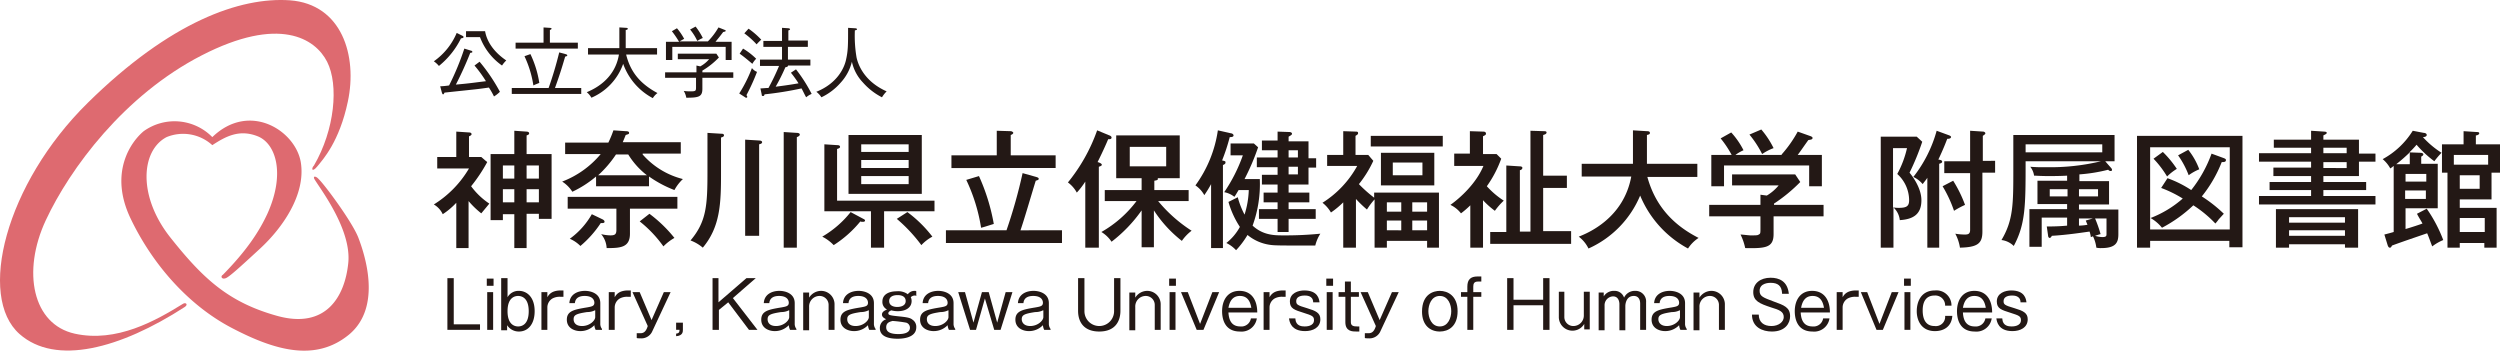 <svg xmlns="http://www.w3.org/2000/svg" width="590.225" height="82.788" viewBox="0 0 590.225 82.788"><defs><style>.a{fill:#de6a70;}.b{fill:#231815;}</style></defs><title>logo</title><path class="a" d="M43.1,71.7c-6.3,3.9-15.6,9.2-25.5,7S5.1,64.1,10.8,51.9,29.3,22.4,47.6,13s26.8-4,29.6,1.5S79,30.6,74.1,39c-.7.7-.5,1.8.8.2s5.2-5.8,7.2-15.3C84.4,13.1,80.7.9,68.4,0,56.7-.8,40.2,5,20.7,24.2S-5.4,70,4.6,78.8c8.5,7.5,23.7,3.5,39-6.4C44.5,71.8,43.8,71.2,43.1,71.7Z" transform="translate(0.025 0.071)"/><path class="a" d="M74.2,42.2C75.4,44.3,83,54,82.2,62S76.9,77.7,65.4,74.5,47.9,65.7,40.2,56s-7-20.5-.9-23.7a10.238,10.238,0,0,1,10.8,1.9c3.2-2.1,6.4-3.8,10.7-2.1s6.6,8.8,2.3,18.3c-1.9,4.1-4.8,8.6-10.5,14.4-.7.4-.2,1.3.9.7,1-.6,2.7-2.1,7.9-6.9S72.2,45.9,71,38.3c-1.2-7.5-12.1-14.5-20.9-6a12.5,12.5,0,0,0-16.2-1.4c-2.9,2.4-8.3,9.7-3.1,20.6S44.5,72,54.6,77.3s19.8,8.2,27.8,1.6c7.9-6.6,3.6-19.1,2.2-22.8s-8-12.6-9.4-13.9C74.6,41.5,73.8,41.4,74.2,42.2Z" transform="translate(0.025 0.071)"/><path class="b" d="M107.1,65.6V76.5h6.2v1.3h-7.7V65.6Z" transform="translate(0.025 0.071)"/><path class="b" d="M116.5,67.4h-1.6V65.7h1.6Zm-.1,10.4H115V68.9h1.4Z" transform="translate(0.025 0.071)"/><path class="b" d="M119.8,65.6v4.5a2.964,2.964,0,0,1,2.7-1.5c1.8,0,3.7,1.4,3.7,4.8,0,3.1-1.6,4.8-3.7,4.8a3.258,3.258,0,0,1-2.8-1.5v1.2h-1.4V65.6Zm0,7.8c0,3.2,1.7,3.6,2.5,3.6.6,0,2.5-.2,2.5-3.6,0-3.2-1.7-3.6-2.5-3.6C121.7,69.8,119.8,70,119.8,73.4Z" transform="translate(0.025 0.071)"/><path class="b" d="M129.2,68.9v1.2c.3-.5.9-1.6,3.2-1.6h.6V70h-.7a3.54,3.54,0,0,0-1.9.4,2.467,2.467,0,0,0-1.2,2.1v5.3h-1.4V68.9Z" transform="translate(0.025 0.071)"/><path class="b" d="M134.4,71.5c.1-2,1.8-2.9,3.7-2.9,1.2,0,3.6.5,3.6,2.9v4.8a2.01,2.01,0,0,0,.4,1.3v.2h-1.5a3.035,3.035,0,0,1-.3-1.1,4.534,4.534,0,0,1-3.3,1.4c-1.4,0-3.2-.7-3.2-2.7,0-2.1,1.8-2.4,4.8-2.9,1.1-.2,1.7-.3,1.7-1.1,0-.4-.2-1.6-2.3-1.6-1.3,0-2.2.5-2.3,1.7Zm6,1.7a3.842,3.842,0,0,1-1.8.4c-2.6.4-3.2.7-3.2,1.7,0,.7.4,1.6,2,1.6,1.8,0,3.1-1.3,3.1-2.1V73.2Z" transform="translate(0.025 0.071)"/><path class="b" d="M145.1,68.9v1.2c.3-.5.9-1.6,3.2-1.6h.6V70h-.7a3.54,3.54,0,0,0-1.9.4,2.467,2.467,0,0,0-1.2,2.1v5.3h-1.4V68.9Z" transform="translate(0.025 0.071)"/><path class="b" d="M151,68.9l2.8,6.6,2.9-6.6h1.6l-4.4,9.4a2.816,2.816,0,0,1-2.8,1.5c-.5,0-.7,0-.8-.1V78.6h.7c.6,0,1.4,0,1.9-1.7l-3.6-8Z" transform="translate(0.025 0.071)"/><path class="b" d="M161.2,77.8c0,.4,0,1.4-1.6,1.5v-.6c.8-.1.8-.5.8-.9h-.8V76.1h1.6Z" transform="translate(0.025 0.071)"/><path class="b" d="M169.6,65.6v5.7l6.6-5.7h2.2L173,70.3l5.8,7.5h-2l-4.9-6.5-2.2,1.8v4.7h-1.5V65.6Z" transform="translate(0.025 0.071)"/><path class="b" d="M180.3,71.5c.1-2,1.8-2.9,3.7-2.9,1.2,0,3.6.5,3.6,2.9v4.8a2.01,2.01,0,0,0,.4,1.3v.2h-1.5a3.035,3.035,0,0,1-.3-1.1,4.534,4.534,0,0,1-3.3,1.4c-1.4,0-3.2-.7-3.2-2.7,0-2.1,1.8-2.4,4.8-2.9,1.1-.2,1.7-.3,1.7-1.1,0-.4-.2-1.6-2.3-1.6-1.3,0-2.2.5-2.3,1.7Zm5.9,1.7a3.842,3.842,0,0,1-1.8.4c-2.6.4-3.2.7-3.2,1.7,0,.7.4,1.6,2,1.6,1.8,0,3.1-1.3,3.1-2.1V73.2Z" transform="translate(0.025 0.071)"/><path class="b" d="M191,68.9v1.3a3.358,3.358,0,0,1,2.8-1.6,3.175,3.175,0,0,1,3.2,3.3v5.9h-1.4V72a2.121,2.121,0,0,0-2.2-2.2,2.475,2.475,0,0,0-2.4,2.6v5.5h-1.4V69H191Z" transform="translate(0.025 0.071)"/><path class="b" d="M199,71.5c.1-2,1.8-2.9,3.7-2.9,1.2,0,3.6.5,3.6,2.9v4.8a2.01,2.01,0,0,0,.4,1.3v.2h-1.5a3.035,3.035,0,0,1-.3-1.1,4.534,4.534,0,0,1-3.3,1.4c-1.4,0-3.2-.7-3.2-2.7,0-2.1,1.8-2.4,4.8-2.9,1.1-.2,1.7-.3,1.7-1.1,0-.4-.2-1.6-2.3-1.6-1.3,0-2.2.5-2.3,1.7Zm6,1.7a3.842,3.842,0,0,1-1.8.4c-2.6.4-3.2.7-3.2,1.7,0,.7.4,1.6,2,1.6,1.8,0,3.1-1.3,3.1-2.1V73.2Z" transform="translate(0.025 0.071)"/><path class="b" d="M216.5,69.8a4.331,4.331,0,0,0-.5-.1,1.333,1.333,0,0,0-1,.4,2,2,0,0,1,.2.9c0,1.5-1.3,2.4-3.3,2.4a6.052,6.052,0,0,1-1.5-.2c-.2.1-.7.3-.7.7s.4.5,2.3.7,2.8.3,3.4.8a2.019,2.019,0,0,1,.9,1.8c0,2.7-3.8,2.7-4.4,2.7-1.9,0-4.2-.4-4.2-2.5a2.136,2.136,0,0,1,1.5-2.1c-.4-.2-1-.5-1-1.1,0-.4.2-.8,1.2-1.2a1.973,1.973,0,0,1-1.1-1.9c0-1.5,1.3-2.4,3.4-2.4a3.787,3.787,0,0,1,2.6.7,1.965,1.965,0,0,1,1.6-.8c.2,0,.3,0,.4.1v1.1Zm-7.3,7.4c0,1,.8,1.6,2.9,1.6,1.1,0,2.7-.2,2.7-1.5a1.228,1.228,0,0,0-.9-1.2,31.063,31.063,0,0,0-3.2-.4C210,75.9,209.2,76.1,209.2,77.2Zm.7-6.2c0,1.4,1.7,1.4,1.9,1.4s2,0,2-1.4c0-.9-.7-1.4-1.9-1.4C210.5,69.6,209.9,70.2,209.9,71Z" transform="translate(0.025 0.071)"/><path class="b" d="M217.8,71.5c.1-2,1.8-2.9,3.7-2.9,1.2,0,3.6.5,3.6,2.9v4.8a2.01,2.01,0,0,0,.4,1.3v.2H224a3.035,3.035,0,0,1-.3-1.1,4.534,4.534,0,0,1-3.3,1.4c-1.4,0-3.2-.7-3.2-2.7,0-2.1,1.8-2.4,4.8-2.9,1.1-.2,1.7-.3,1.7-1.1,0-.4-.2-1.6-2.3-1.6-1.3,0-2.2.5-2.3,1.7Zm6,1.7a3.842,3.842,0,0,1-1.8.4c-2.6.4-3.2.7-3.2,1.7,0,.7.4,1.6,2,1.6,1.8,0,3.1-1.3,3.1-2.1V73.2Z" transform="translate(0.025 0.071)"/><path class="b" d="M227.8,68.9l2,7.2,2-7.2h1.6l2,7.2,2-7.2H239l-2.8,8.9h-1.5l-2.2-7.4-2.1,7.4H229l-2.8-8.9Z" transform="translate(0.025 0.071)"/><path class="b" d="M240.3,71.5c.1-2,1.8-2.9,3.7-2.9,1.2,0,3.6.5,3.6,2.9v4.8a2.01,2.01,0,0,0,.4,1.3v.2h-1.5a3.035,3.035,0,0,1-.3-1.1,4.534,4.534,0,0,1-3.3,1.4c-1.4,0-3.2-.7-3.2-2.7,0-2.1,1.8-2.4,4.8-2.9,1.1-.2,1.7-.3,1.7-1.1,0-.4-.2-1.6-2.3-1.6-1.3,0-2.2.5-2.3,1.7Zm5.9,1.7a3.842,3.842,0,0,1-1.8.4c-2.6.4-3.2.7-3.2,1.7,0,.7.5,1.6,2,1.6,1.8,0,3.1-1.3,3.1-2.1V73.2Z" transform="translate(0.025 0.071)"/><path class="b" d="M256,65.6v7.8a3.5,3.5,0,0,0,7,0V65.6h1.5v7.7c0,2.3-1.1,4.9-5,4.9-3.5,0-5-2.1-5-4.9V65.6Z" transform="translate(0.025 0.071)"/><path class="b" d="M268,68.9v1.3a3.358,3.358,0,0,1,2.8-1.6,3.175,3.175,0,0,1,3.2,3.3v5.9h-1.4V72a2.121,2.121,0,0,0-2.2-2.2,2.475,2.475,0,0,0-2.4,2.6v5.5h-1.4V69H268Z" transform="translate(0.025 0.071)"/><path class="b" d="M277.6,67.4H276V65.7h1.6Zm-.1,10.4h-1.4V68.9h1.4Z" transform="translate(0.025 0.071)"/><path class="b" d="M280.4,68.9l2.9,7.5,2.9-7.5h1.6l-3.7,8.9h-1.6l-3.7-8.9Z" transform="translate(0.025 0.071)"/><path class="b" d="M296.7,75.1a3.648,3.648,0,0,1-4,3.1c-3.9,0-4.2-3.5-4.2-4.8,0-2.6,1.3-4.8,4.1-4.8s4.2,2.1,4.2,5.1H290c.1,1.9.8,3.3,2.8,3.3a2.283,2.283,0,0,0,2.5-1.9Zm-1.3-2.5c-.3-1.8-1.1-2.8-2.7-2.8s-2.4,1.1-2.7,2.8Z" transform="translate(0.025 0.071)"/><path class="b" d="M299.7,68.9v1.2c.3-.5.9-1.6,3.2-1.6h.6V70h-.7a3.54,3.54,0,0,0-1.9.4,2.467,2.467,0,0,0-1.2,2.1v5.3h-1.4V68.9Z" transform="translate(0.025 0.071)"/><path class="b" d="M305.8,75.2c.1,1.7,1.5,1.8,2.2,1.8.3,0,2.2,0,2.2-1.5,0-.9-.5-1.1-2.4-1.7-2.2-.7-3.3-1-3.3-2.7,0-2,2-2.6,3.4-2.6,3.2,0,3.5,2,3.6,2.8H310c0-1.6-1.6-1.6-2-1.6-1.3,0-2,.5-2,1.3s.2,1,2.6,1.7c2,.6,3.1,1.1,3.1,2.6,0,2-1.8,2.8-3.6,2.8-3.3,0-3.7-2.2-3.8-3h1.5Z" transform="translate(0.025 0.071)"/><path class="b" d="M314.7,67.4h-1.6V65.7h1.6Zm-.1,10.4h-1.4V68.9h1.4Z" transform="translate(0.025 0.071)"/><path class="b" d="M318.9,66.4v2.5h1.9V70h-1.9v6c0,.9.7,1,1.5,1h.5v1.2h-.7c-.9,0-2.6,0-2.6-2.2V70H316V68.9h1.5V66.4Z" transform="translate(0.025 0.071)"/><path class="b" d="M322.9,68.9l2.8,6.6,2.9-6.6h1.6l-4.4,9.4a2.816,2.816,0,0,1-2.8,1.5c-.5,0-.7,0-.8-.1V78.6h.7c.6,0,1.4,0,1.9-1.7l-3.6-8Z" transform="translate(0.025 0.071)"/><path class="b" d="M344.1,73.4c0,3.6-2.2,4.8-4.2,4.8-2.3,0-4.2-1.5-4.2-4.7,0-4.2,2.8-4.9,4.2-4.9C341.8,68.6,344.1,69.8,344.1,73.4Zm-6.9,0c0,1.5.7,3.6,2.7,3.6s2.7-2.1,2.7-3.6-.7-3.6-2.7-3.6S337.2,71.9,337.2,73.4Z" transform="translate(0.025 0.071)"/><path class="b" d="M346.4,68.9V67.6c0-1.7.8-2.4,2.4-2.4h.9v1.2h-.8c-.9,0-1.1.5-1.1,1.2v1.3h1.9V70h-1.9v7.8h-1.4V70h-1.5V68.9Z" transform="translate(0.025 0.071)"/><path class="b" d="M357.3,65.6v5.1h7V65.6h1.5V77.8h-1.5V72h-7v5.8h-1.5V65.6Z" transform="translate(0.025 0.071)"/><path class="b" d="M369.3,68.9v5.8a2.121,2.121,0,0,0,2.2,2.2,2.475,2.475,0,0,0,2.4-2.6V68.8h1.4v8.9H374V76.4a3.219,3.219,0,0,1-6-1.7V68.8h1.3Z" transform="translate(0.025 0.071)"/><path class="b" d="M378.6,68.9v1a2.791,2.791,0,0,1,2.5-1.3,2.325,2.325,0,0,1,2.3,1.6,2.779,2.779,0,0,1,2.6-1.6,2.494,2.494,0,0,1,2.6,2.7v6.5h-1.4V71.6c0-.8-.3-1.8-1.5-1.8-1.8,0-2,1.9-2,2.4v5.7h-1.4V71.7c0-.3-.1-1.8-1.5-1.8a2.083,2.083,0,0,0-2,2.2v5.8h-1.4V69h1.2Z" transform="translate(0.025 0.071)"/><path class="b" d="M390.5,71.5c.1-2,1.8-2.9,3.7-2.9,1.2,0,3.6.5,3.6,2.9v4.8a2.01,2.01,0,0,0,.4,1.3v.2h-1.5a3.035,3.035,0,0,1-.3-1.1,4.534,4.534,0,0,1-3.3,1.4c-1.4,0-3.2-.7-3.2-2.7,0-2.1,1.8-2.4,4.8-2.9,1.1-.2,1.7-.3,1.7-1.1,0-.4-.2-1.6-2.3-1.6-1.3,0-2.2.5-2.3,1.7Zm6,1.7a3.842,3.842,0,0,1-1.8.4c-2.6.4-3.2.7-3.2,1.7,0,.7.5,1.6,2,1.6,1.8,0,3.1-1.3,3.1-2.1V73.2Z" transform="translate(0.025 0.071)"/><path class="b" d="M401.2,68.9v1.3a3.358,3.358,0,0,1,2.8-1.6,3.175,3.175,0,0,1,3.2,3.3v5.9h-1.4V72a2.121,2.121,0,0,0-2.2-2.2,2.475,2.475,0,0,0-2.4,2.6v5.5h-1.4V69h1.4Z" transform="translate(0.025 0.071)"/><path class="b" d="M420.7,69.1c-.1-1.7-1-2.4-2.7-2.4-.3,0-2.6,0-2.6,1.9,0,1.3.9,1.6,3.3,2.5,2.5.9,3.9,1.4,3.9,3.5,0,1.6-1.1,3.6-4.3,3.6-2.2,0-4.7-1-4.7-4h1.6c0,1.8,1.2,2.7,3,2.7,1.7,0,2.9-1,2.9-2.1,0-1.3-1-1.7-3-2.3-2.7-.9-4.2-1.5-4.2-3.6s1.7-3.4,4.1-3.4c2,0,4,.8,4.3,3.8h-1.6Z" transform="translate(0.025 0.071)"/><path class="b" d="M431.9,75.1a3.648,3.648,0,0,1-4,3.1c-3.9,0-4.2-3.5-4.2-4.8,0-2.6,1.3-4.8,4.1-4.8s4.2,2.1,4.2,5.1h-6.9c.1,1.9.8,3.3,2.8,3.3a2.283,2.283,0,0,0,2.5-1.9Zm-1.3-2.5c-.3-1.8-1.1-2.8-2.7-2.8s-2.4,1.1-2.7,2.8Z" transform="translate(0.025 0.071)"/><path class="b" d="M435,68.9v1.2c.3-.5.9-1.6,3.2-1.6h.6V70h-.7a3.54,3.54,0,0,0-1.9.4,2.467,2.467,0,0,0-1.2,2.1v5.3h-1.4V68.9Z" transform="translate(0.025 0.071)"/><path class="b" d="M440.8,68.9l2.9,7.5,2.9-7.5h1.6l-3.7,8.9H443l-3.7-8.9Z" transform="translate(0.025 0.071)"/><path class="b" d="M451.1,67.4h-1.6V65.7h1.6ZM451,77.8h-1.4V68.9H451Z" transform="translate(0.025 0.071)"/><path class="b" d="M460.9,74.5c-.2,2.7-2.2,3.6-4.1,3.6-3.2,0-4.3-2.5-4.3-4.7s1-4.9,4.3-4.9a3.547,3.547,0,0,1,3.9,3.6h-1.5a2.32,2.32,0,0,0-2.5-2.4c-2.3,0-2.8,1.9-2.8,3.5,0,2.2.8,3.7,2.8,3.7a2.2,2.2,0,0,0,2.5-2.4Z" transform="translate(0.025 0.071)"/><path class="b" d="M470.2,75.1a3.648,3.648,0,0,1-4,3.1c-3.9,0-4.2-3.5-4.2-4.8,0-2.6,1.3-4.8,4.1-4.8s4.2,2.1,4.2,5.1h-6.9c.1,1.9.8,3.3,2.8,3.3a2.283,2.283,0,0,0,2.5-1.9Zm-1.4-2.5c-.3-1.8-1.1-2.8-2.7-2.8s-2.4,1.1-2.7,2.8Z" transform="translate(0.025 0.071)"/><path class="b" d="M472.7,75.2c.1,1.7,1.5,1.8,2.2,1.8.3,0,2.2,0,2.2-1.5,0-.9-.5-1.1-2.4-1.7-2.2-.7-3.3-1-3.3-2.7,0-2,2-2.6,3.4-2.6,3.2,0,3.5,2,3.6,2.8H477c0-1.6-1.6-1.6-2-1.6-1.3,0-2,.5-2,1.3s.2,1,2.6,1.7c2,.6,3.1,1.1,3.1,2.6,0,2-1.8,2.8-3.6,2.8-3.3,0-3.7-2.2-3.8-3h1.4Z" transform="translate(0.025 0.071)"/><path class="b" d="M108.8,9a19.357,19.357,0,0,1-5.2,6.5,6,6,0,0,0-1.2-1.1,15.529,15.529,0,0,0,5.4-6.7l1.4.7c.2.1.2.2.2.3C109.4,8.9,109.2,8.9,108.8,9Zm7.8,13.7a17.225,17.225,0,0,0-1.2-2.1c-2.8.4-3.1.4-4.9.6-.9.1-4.8.5-5.6.6-.1.3-.2.4-.3.4-.2,0-.2-.2-.3-.4l-.4-1.5a16.461,16.461,0,0,0,2.1-.2,62.518,62.518,0,0,0,3.6-8.7l1.6.5a.319.319,0,0,1,.3.3c0,.1-.2.2-.5.2a81.7,81.7,0,0,1-3.4,7.5c3.4-.3,3.8-.4,7.1-.8a29.621,29.621,0,0,0-2.7-3.7l1.2-.9a41.312,41.312,0,0,1,4.8,7.1A7.551,7.551,0,0,1,116.6,22.7Zm1.9-7.3a14.31,14.31,0,0,1-5.2-6.7H110V7.3h4.5c.4,2.3,1.9,4.8,5,6.9A6.7,6.7,0,0,0,118.5,15.4Z" transform="translate(0.025 0.071)"/><path class="b" d="M137.2,20.7v1.4H120.8V20.7h8.7a87.573,87.573,0,0,0,2.5-8.4l1.5.4c.2.1.4.1.4.3s-.2.2-.5.3c-.9,3.1-1.4,4.6-2.4,7.4Zm-9-14.3,1.5.1c.3,0,.5.1.5.2s-.1.2-.4.3v3h6.6v1.4H121.7V10h6.6V6.4Zm-3,6.3a24.248,24.248,0,0,1,2.1,6.8c-.7.3-.8.3-1.4.6a24.869,24.869,0,0,0-2.1-6.9Z" transform="translate(0.025 0.071)"/><path class="b" d="M154.1,23.1a14.742,14.742,0,0,1-7-8.1,13.665,13.665,0,0,1-7.5,8,4.487,4.487,0,0,0-1.1-1.3c1.4-.6,6.6-2.8,7.6-8.9h-7.3V11.3h7.4V6.4l1.6.1c.2,0,.4.1.4.2,0,.2-.3.3-.5.3v4.3h7.4v1.5h-7.3c1,4.1,3.3,6.9,7.4,9.1A4.146,4.146,0,0,0,154.1,23.1Z" transform="translate(0.025 0.071)"/><path class="b" d="M165.8,18.3v2.6c0,1.9-.9,2.1-3.8,2.1a4.384,4.384,0,0,0-.6-1.6,11.449,11.449,0,0,0,1.5.1c1.4,0,1.4-.1,1.4-1.1V18.3H157V17h7.4V15.4l.9.2a7.384,7.384,0,0,0,2.1-1.7H160V12.6h9.1l.6.9a18.031,18.031,0,0,1-3.9,3.1V17h7.3v1.3Zm5.5-4.2V11H158.7v3.1h-1.5V9.8h3.1a21.956,21.956,0,0,0-1.7-2.5l1.2-.7a13.788,13.788,0,0,1,1.7,2.5c-.4.2-.7.4-1.1.6h6.7a15.908,15.908,0,0,0,2.5-3.3l1.5.6a.215.215,0,0,1,.2.2c0,.2-.3.2-.6.3-.8,1.1-1.5,1.9-1.8,2.3h3.8v4.3Zm-6.7-4.5a12.352,12.352,0,0,0-1.7-2.7l1.3-.7a15.29,15.29,0,0,1,1.7,2.7A7.62,7.62,0,0,0,164.6,9.6Z" transform="translate(0.025 0.071)"/><path class="b" d="M175.4,11.4a15.839,15.839,0,0,1,3.1,2.4,5.383,5.383,0,0,0-.9,1.2c-1.3-1.1-1.9-1.6-3-2.4ZM174.5,22a32.874,32.874,0,0,0,3-6,2.862,2.862,0,0,0,1.2.9,48.825,48.825,0,0,1-2.5,5.5.758.758,0,0,1,.2.4.215.215,0,0,1-.2.2.367.367,0,0,1-.3-.1Zm2.2-15.3a18.673,18.673,0,0,1,3,2.6,11.408,11.408,0,0,0-1.1,1.1,18.926,18.926,0,0,0-2.9-2.6Zm14,2.9V11H186v3h5.3v1.4H186c.1.3-.5.4-.6.4a46.454,46.454,0,0,1-2.3,4.6c3.2-.4,4.8-.7,5.4-.8a24.731,24.731,0,0,0-1.8-2.5l1.2-.8a35.443,35.443,0,0,1,3.7,5.8,4.928,4.928,0,0,0-1.3.8c-.4-.7-1-2-1.1-2.1a80.01,80.01,0,0,1-8.7,1.4c-.1.2-.1.4-.4.4-.2,0-.3-.1-.3-.4l-.3-1.4c.6,0,1.1-.1,1.9-.1a52.7,52.7,0,0,0,2.5-5.2h-4.5V14h5.2V11h-4.4V9.6h4.4V6.5l1.5.1c.1,0,.4.1.4.2,0,.2-.3.3-.4.3V9.5h4.6Z" transform="translate(0.025 0.071)"/><path class="b" d="M208.2,22.9a15.2,15.2,0,0,1-4.5-3.5,10.2,10.2,0,0,1-2.6-4.9,11.251,11.251,0,0,1-2.7,5,13.983,13.983,0,0,1-4.5,3.4,4.894,4.894,0,0,0-1.2-1.3c5-2,6.6-5.7,7-7.5.5-2.2.5-3.5.5-7.6l1.6.1c.3,0,.5.1.5.2,0,.2-.1.2-.5.3a30.355,30.355,0,0,0,.4,6.4c.6,2.7,2.6,6,7.1,8A7.551,7.551,0,0,0,208.2,22.9Z" transform="translate(0.025 0.071)"/><path class="b" d="M110.7,58.5h-3V47.8a17.05,17.05,0,0,1-3.2,2.7,5.18,5.18,0,0,0-2.1-2.3,24.787,24.787,0,0,0,8.3-8.5h-7.5V37h4.5V31l3,.2c.3,0,.6.1.6.4,0,.2-.1.2-.2.3a.758.758,0,0,1-.4.2V37h2.9l1.4,1.2a37.592,37.592,0,0,1-3.8,5.7,17.074,17.074,0,0,0,4.3,4.1c-.4.5-1.4,1.7-1.9,2.3a20.574,20.574,0,0,1-3-2.9V58.5Zm13.6,0h-2.9v-8h-2.7v1.4h-2.9V36.3h5.6V30.8l2.9.2c.2,0,.6.1.6.4s-.3.4-.6.5v4.4h5.9V51.6h-3V50.4h-2.9ZM121.4,39h-2.7v3.1h2.7Zm0,5.6h-2.7v3.1h2.7Zm2.9-2.5h2.9V39h-2.9Zm0,5.6h2.9V44.6h-2.9Z" transform="translate(0.025 0.071)"/><path class="b" d="M151.7,36.4a18.652,18.652,0,0,0,9.5,5.8,10.183,10.183,0,0,0-2,2.6,27.438,27.438,0,0,1-6-3.2v2.3H140.7V41.6a25.293,25.293,0,0,1-5.6,3.6,7.8,7.8,0,0,0-2.4-2.4,22.123,22.123,0,0,0,9.1-6.5h-8.4V33.6h10.2a26.112,26.112,0,0,0,1.2-2.9l2.9.2c.5,0,.8.1.8.4s-.2.3-.8.5c-.2.5-.4,1-.7,1.7h13.7v2.7h-9Zm-3,18.7c0,3.3-2.3,3.4-5.5,3.4a5.558,5.558,0,0,0-1.3-3.3,9.633,9.633,0,0,0,2.2.3c1.1,0,1.4-.3,1.4-1.3v-5H134V46.4h25.9v2.8H148.7Zm-6.5-3.4c.4.2.5.4.5.6,0,.3-.5.3-.6.3h-.3A24.782,24.782,0,0,1,137,58a7.935,7.935,0,0,0-2.5-1.7,18.342,18.342,0,0,0,5.2-5.8Zm3.2-15.3a26.146,26.146,0,0,1-4.2,4.9h11.5a18.294,18.294,0,0,1-4.4-4.9Zm7.9,14a32.059,32.059,0,0,1,5.9,5.7,11.628,11.628,0,0,0-2.6,2,28.817,28.817,0,0,0-5.6-5.9Z" transform="translate(0.025 0.071)"/><path class="b" d="M170.2,31.5c.3,0,.7,0,.7.4,0,.3-.4.4-.7.5V41c0,7-.2,12.5-4.3,17.4a9.547,9.547,0,0,0-2.9-1.7c3.7-4.4,4-8.1,4-16V31.3Zm9,1.6c.3,0,.7.1.7.4s-.3.4-.7.5V55.6h-3.3V32.9Zm8.9-1.8c.3,0,.7.1.7.4s-.4.5-.7.6V58.4H185V31.1Z" transform="translate(0.025 0.071)"/><path class="b" d="M203.8,51.6c.2.1.4.2.4.4s-.2.3-.5.3c-.1,0-.5,0-.6-.1a26.54,26.54,0,0,1-6.3,5.6,9.756,9.756,0,0,0-2.7-2,23.808,23.808,0,0,0,6.7-5.8Zm-9.2-1.8V34l3.1.2c.1,0,.6,0,.6.4,0,.3-.4.4-.7.5V47.3h23v2.5H208.7v8.6h-3.1V49.8Zm23-18V45.7H200.3V31.8Zm-3.1,4V34H203.3v1.8Zm-11.2,1.9v1.9h11.2V37.7Zm0,3.8v1.9h11.2V41.5ZM214.2,50a29.477,29.477,0,0,1,5.9,5.8,9.888,9.888,0,0,0-2.6,2,36.879,36.879,0,0,0-5.8-6.2Z" transform="translate(0.025 0.071)"/><path class="b" d="M250.7,54.3v3H223.3v-3h14.3a120.693,120.693,0,0,0,3.8-13.5l3.2.9c.3.1.6.2.6.4,0,.3-.1.3-.7.5-1.2,3.9-2.7,9.1-3.6,11.7ZM235.3,30.8l3.3.1c.2,0,.6.2.6.4s-.3.4-.6.5v4.8h10.6v3H224.6v-3h10.7Zm-4.2,10.7a47.3,47.3,0,0,1,3.5,11.3c-1,.3-2.5.8-3,.9a41.076,41.076,0,0,0-3.5-11.3Z" transform="translate(0.025 0.071)"/><path class="b" d="M259.4,58.4h-3.2V42.8a18.312,18.312,0,0,1-2,2.6,7.331,7.331,0,0,0-2.1-2.4A41.066,41.066,0,0,0,259,30.7l2.9,1.2c.3.1.5.3.5.5,0,.4-.4.4-.8.4-1,2.4-2.2,4.8-2.5,5.4.5.1,1,.4,1,.6s-.1.3-.7.5V58.4ZM269.6,42h-6.1V31.9h15V42h-5.2c.2.5-.4.5-.8.6v2.2h8.1v2.6h-7.2a33.934,33.934,0,0,0,7.9,7,10.528,10.528,0,0,0-2.3,2.4,29.512,29.512,0,0,1-6.6-7.2v8.7h-2.9V49.6a33.844,33.844,0,0,1-7.1,7.4,7.585,7.585,0,0,0-2.4-2.3,27.091,27.091,0,0,0,8.3-7.3h-7.5V44.8h8.7V42Zm-2.9-7.4v4.6h8.6V34.6Z" transform="translate(0.025 0.071)"/><path class="b" d="M288.8,58.5h-2.9V43.4a26.962,26.962,0,0,1-1.6,2.6,6.671,6.671,0,0,0-2.1-2.3,29.15,29.15,0,0,0,5.3-13l3.1.7c.2,0,.6.2.6.5,0,.4-.6.4-.9.4a44.346,44.346,0,0,1-1.8,5.5c.8.2.8.2.8.5s-.2.4-.6.6V58.5Zm3.4-12a19.475,19.475,0,0,0,1.6,4.1,21.324,21.324,0,0,0,1-5.8h-2.4c-.5.8-.7,1.2-1,1.6a5.451,5.451,0,0,0-2.4-1.1,37.488,37.488,0,0,0,4.4-8.7h-2.9V33.8H296l1,.9a54.509,54.509,0,0,1-3.2,7.5h3.6a28.6,28.6,0,0,1-1.7,11c2.5,2.3,5.2,2.3,7.3,2.3a83.146,83.146,0,0,0,8.7-.4,9.08,9.08,0,0,0-1.2,2.8c-8.8,0-9.7,0-10.9-.2a10.556,10.556,0,0,1-5.1-2.3,20.258,20.258,0,0,1-2.7,3.6,7.639,7.639,0,0,0-2.3-1.7,12.371,12.371,0,0,0,3.2-3.8,21.485,21.485,0,0,1-2.7-5.9Zm4.5-7.2V37.1h4.9V35.4h-3.7V33.1h3.7V31l2.8.1c.2,0,.6.1.6.4,0,.2-.1.3-.8.7v1.1h4.7v4h1.8v2.2h-1.8v4h-4.7v1.9h4.9v2.3h-4.9v1.6h6.4v2.3h-6.4v3.1h-2.6V51.6h-4.4V49.3h4.4V47.7h-3.3V45.4h3.3V43.5h-3.7V41.2h3.7V39.4h-4.9Zm9.7-2.2V35.4h-2.2v1.7Zm-2.2,2.2v1.8h2.2V39.3Z" transform="translate(0.025 0.071)"/><path class="b" d="M324.6,45.4h15.1v13h-2.8V56.8h-9.5v1.6h-2.9V47a16.132,16.132,0,0,0-1.8,2.4,28.08,28.08,0,0,1-2.6-2.5V58.4h-3V47.7a20.618,20.618,0,0,1-2.9,2.4,8.02,8.02,0,0,0-2-2.3,23.79,23.79,0,0,0,8.2-8.7h-7.1V36.5h3.8V30.9l3,.1c.5,0,.5.2.5.4s-.1.3-.6.6v4.5h3l1.2,1.4a26.369,26.369,0,0,1-3.4,5.5,31.976,31.976,0,0,0,3.6,3.2V45.4Zm16-13.4v2.5h-17V32Zm-2,11.7H326V36h12.6Zm-7.8,6.2V47.7h-3.4v2.2Zm0,4.4V52h-3.4v2.3Zm-2-16v3h7v-3Zm8.1,11.6V47.7h-3.5v2.2ZM333.4,52v2.3h3.5V52Z" transform="translate(0.025 0.071)"/><path class="b" d="M350.1,58.4h-3v-10a21.28,21.28,0,0,1-2.2,1.9,6.93,6.93,0,0,0-2.5-2c2.4-1.7,6.1-5.1,7.8-9.2h-6.9V36.2H347V30.9l3.1.1c.2,0,.7,0,.7.5,0,.3-.3.4-.7.6v4.2h3.2l1.1,1.1a26.869,26.869,0,0,1-3.4,6.5,19.969,19.969,0,0,0,4,3.4,15.706,15.706,0,0,0-2.1,2.4,20.214,20.214,0,0,1-2.8-2.5V58.4Zm20.8-3.7v2.8H351.8V54.7h3.8V39l3.1.2c.2,0,.7,0,.7.4a.648.648,0,0,1-.6.5V54.6h2.5V30.8l3.2.1c.2,0,.6,0,.6.3,0,.4-.5.5-.8.6v9.6h5.6v2.9h-5.6V54.5h6.6Z" transform="translate(0.025 0.071)"/><path class="b" d="M373.4,41.7V38.6h12.1V30.7l3.3.2c.2,0,.7,0,.7.4s-.4.4-.7.5v6.8h11.9v3.1H388.9c2,7.3,6.6,11.6,12.1,14.4a8.42,8.42,0,0,0-2.5,2.5,25.122,25.122,0,0,1-11.3-12.5A23.723,23.723,0,0,1,375,58.6a7.769,7.769,0,0,0-2.3-2.8c2.3-.9,10.6-4.4,12.4-14.2H373.4Z" transform="translate(0.025 0.071)"/><path class="b" d="M430.5,48.4V51H418.7v4.2c0,3.2-1.9,3.4-6.7,3.3a13.434,13.434,0,0,0-1.1-3.2c.4,0,2,.2,2.3.2,1.5,0,1.7,0,2-.2.4-.2.4-.3.4-1.6V51H403.5V48.3h12.1V45.9l1.5.2a10.784,10.784,0,0,0,2.8-2.4h-11V41.1h14.9l1.2,1.8a37.3,37.3,0,0,1-6.2,5.1v.3h11.7Zm-9.9-12a28.876,28.876,0,0,0,3.8-5.4l3.1,1.1c.2.1.4.2.4.4,0,.4-.5.4-1,.5-1.3,1.8-1.6,2.3-2.5,3.5h5.7v7.4h-3V39H407v4.9h-3V36.5h4.8a23.941,23.941,0,0,0-2.6-3.9l2.5-1.4a18.615,18.615,0,0,1,2.9,4.2,9.564,9.564,0,0,0-1.9,1.1h10.9Zm-4.8-5.9a20.928,20.928,0,0,1,2.9,4.4,11.928,11.928,0,0,0-2.7,1.4,24.416,24.416,0,0,0-3-4.6Z" transform="translate(0.025 0.071)"/><path class="b" d="M450.8,40.7c.5.6,2.8,3.5,2.8,6.5,0,3.3-1.9,4.5-5.1,4.7a4.757,4.757,0,0,0-1.5-3v9.5h-3V32.2h8.5l1.3,1.2A59.368,59.368,0,0,1,450.8,40.7Zm-2.9.3a23.619,23.619,0,0,0,2.3-6.1h-3.3v14a8.17,8.17,0,0,0,1.4.1c1.8,0,2.4-.4,2.4-1.8A8.4,8.4,0,0,0,447.9,41Zm11.8-8.3c-.3.8-1,2.6-2.1,4.9.6.1.9.2.9.5s-.4.4-.7.5V58.4H455V41.9c-.3.5-.6.8-1.1,1.5a6.455,6.455,0,0,0-2.2-1.7,30.843,30.843,0,0,0,5.5-10.9l3,1.1c.2.1.4.2.4.4C460.5,32.7,460,32.7,459.7,32.7Zm1.6,17a29.7,29.7,0,0,0-2.7-5.8l2.5-1.3a30.229,30.229,0,0,1,2.8,5.7A21.481,21.481,0,0,0,461.3,49.7Zm6.7-8.9V54.6c0,2.8-1.1,3.7-5.3,3.8a10.37,10.37,0,0,0-1.1-3.3,13.045,13.045,0,0,0,2.3.2c.8,0,1.2-.2,1.2-1.1V40.8H459V38h6.1V30.8l3.1.2c.2,0,.5.2.5.4s-.3.4-.6.6v5.9H471v2.8h-3Z" transform="translate(0.025 0.071)"/><path class="b" d="M490.8,42.7h7.1v5.5h-7.1v1.2h9.3v5.8c0,1.9-.5,3.3-4,3.3a4.483,4.483,0,0,1-1.2-.1,8.322,8.322,0,0,0-.8-2.7,1.689,1.689,0,0,1-.5.2,6.3,6.3,0,0,0-.3-1.3c-1.5.2-5.3.8-8.9,1-.1.2-.3.5-.5.5-.3,0-.4-.4-.4-.6l-.3-2.1c2.3,0,3.7-.1,4.8-.2V51.3h-6v6.9h-2.9V49.3H488V48.1h-7V42.6h7V41.4c-1.8.1-3.8.1-4.3.1-2,0-2.9-.1-3.5-.1a4.349,4.349,0,0,0-.9-2.1,35.556,35.556,0,0,0,3.7.1A50.992,50.992,0,0,0,496,38H478.2c0,10.4,0,14.8-2.8,20a4.949,4.949,0,0,0-2.9-1.4c2.8-4.7,2.8-8.5,2.8-16.7V31.8h23.9V38H497l1.4,1.6a.758.758,0,0,1,.2.4.265.265,0,0,1-.3.3.713.713,0,0,1-.6-.3,38.575,38.575,0,0,1-6.8,1.1v1.6ZM478.2,34v1.9h18.1V34Zm9.9,10.6h-4.2v1.7h4.2Zm2.7,1.7h4.5V44.6h-4.5Zm3.3,5.2h-3.3v1.7a13.552,13.552,0,0,0,2-.2c-.1-.3-.2-.5-.4-1Zm.5,0a30.239,30.239,0,0,1,1.3,3.7c-.4.1-.7.2-1.3.4a6.093,6.093,0,0,0,1.7.3c1,0,1-.3,1-.8V51.5Z" transform="translate(0.025 0.071)"/><path class="b" d="M507.6,56.9v1.5h-3.1V32h24.9V58.3h-3.1V56.8H507.6Zm18.8-2.8V34.7H507.6V54.1Zm-1.3-16.8c.2.1.4.2.4.4,0,.5-.5.5-1,.5a30.721,30.721,0,0,1-4.7,8.1,33.171,33.171,0,0,1,5.2,4.1c-.2.2-1.1,1.2-1.2,1.3a8.744,8.744,0,0,1-.8,1,27.546,27.546,0,0,0-5.2-4.3,33.053,33.053,0,0,1-7.4,5.3,9.588,9.588,0,0,0-2.7-2.3,25.168,25.168,0,0,0,7.6-4.6,28.443,28.443,0,0,0-5.1-2.5l1.5-2.3a26.3,26.3,0,0,1,5.6,2.8,30.276,30.276,0,0,0,4.8-8.6Zm-14.5-1.5a24.137,24.137,0,0,1,3.3,4,12.053,12.053,0,0,0-2.3,1.8,23.2,23.2,0,0,0-3.2-4.2Zm6-.5a16.377,16.377,0,0,1,2.6,4.6,11.711,11.711,0,0,0-2.5,1.4,20.933,20.933,0,0,0-2.5-4.7Z" transform="translate(0.025 0.071)"/><path class="b" d="M560.8,36.1v2h-3.9v3.4h-8.4v1.4h10.1v1.9H548.5v1.4h12.3v2H533.3v-2h12.3V44.8h-9.8V42.9h9.8V41.5h-8.9v-2h8.9V38.1H533.3v-2h12.3V34.8h-8.8V32.9h8.8V30.8l3.1.2c.1,0,.6,0,.6.3,0,.2-.2.3-.8.6v1h8.4v3.3h3.9ZM540.4,57.5v.9h-3.1V49.3h19.4v9.1h-3.1v-.8H540.4Zm13.2-5V51.2H540.4v1.3Zm0,3.1V54.3H540.4v1.3Zm.4-19.5V34.8h-5.5v1.3Zm-5.5,2.1v1.4H554V38.2Z" transform="translate(0.025 0.071)"/><path class="b" d="M571.4,36c.3,0,.7.1.7.4,0,.2-.3.4-.5.5v1.7h3.9V49.1h-7.6V54c1.4-.4,3.5-1.1,4-1.3-.3-.6-.8-1.3-1.3-2.3l2.3-1.2a33.313,33.313,0,0,1,3.9,7.4,11.516,11.516,0,0,0-2.6,1.5c-.4-1-.8-2.2-1.2-3.1-2.3.8-5.6,1.9-8.3,2.9-.2.4-.3.5-.5.5-.3,0-.4-.3-.5-.5l-.8-2.6c.4-.1,1.9-.5,2.2-.6V39.1a8.114,8.114,0,0,1-.8.6,7.572,7.572,0,0,0-1.8-2.2,19.092,19.092,0,0,0,7.1-6.7l2.6.5c.2,0,.7.1.7.5s-.6.5-.9.5a21.358,21.358,0,0,0,4.4,3.7,17.722,17.722,0,0,0-1.7,2,25.387,25.387,0,0,1-4.2-3.9,20.8,20.8,0,0,1-1.7,1.8Zm-2.5-.1a38.99,38.99,0,0,1-3.2,2.8h3.2Zm-1,6.9h4.9V41h-4.9Zm4.8,2.1h-4.9v2h4.9Zm8,12.4v1.1h-2.9V40.7h-1.3V34h5.1V30.9l3.1.2c.2,0,.6,0,.6.3s-.5.5-.8.5V34h5.7v6.7h-2V47h-7.5v2h8.7v9.4h-2.9V57.3Zm-1.4-18.5h8.1V36.5h-8.1Zm1.4,2.5v3.2h4.7V41.3Zm5.9,13.4V51.4h-5.9v3.3Z" transform="translate(0.025 0.071)"/></svg>
